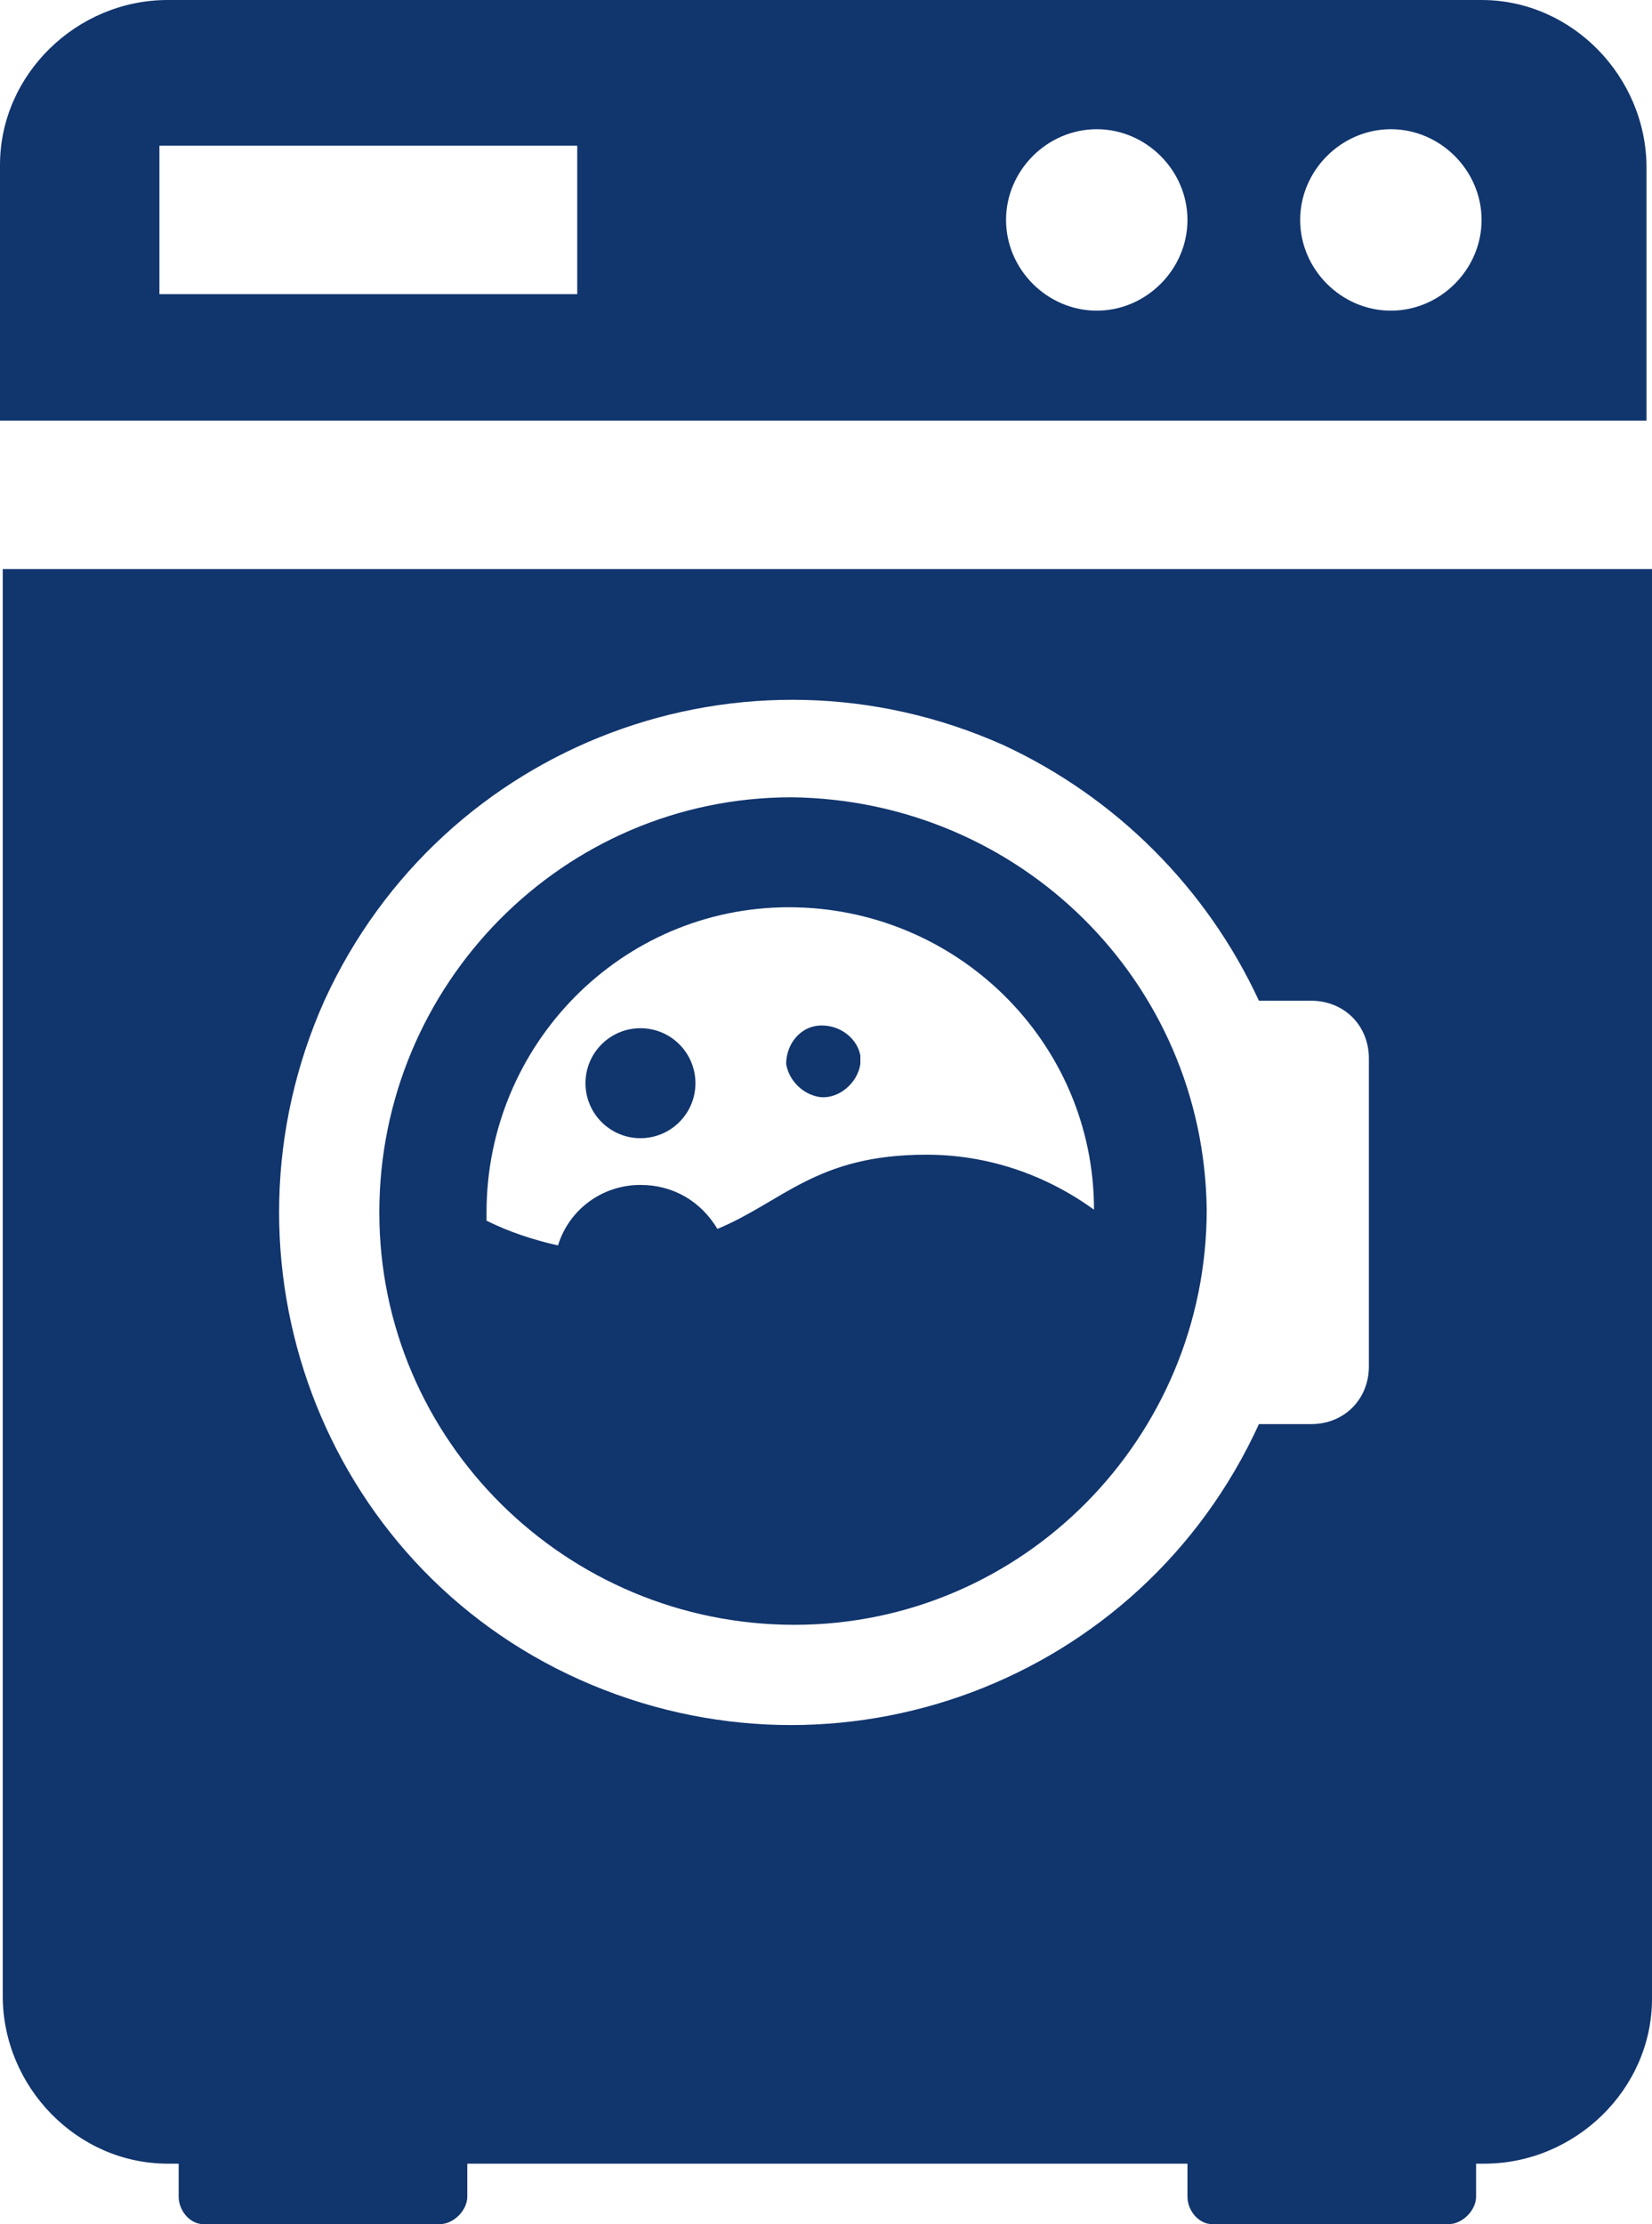 <?xml version="1.0" encoding="utf-8"?>
<!-- Generator: Adobe Illustrator 24.1.2, SVG Export Plug-In . SVG Version: 6.00 Build 0)  -->
<svg version="1.1" id="Layer_1" xmlns="http://www.w3.org/2000/svg" xmlns:xlink="http://www.w3.org/1999/xlink" x="0px" y="0px"
	 viewBox="0 0 60.1 80.9" style="enable-background:new 0 0 60.1 80.9;" xml:space="preserve">
<style type="text/css">
	.st0{fill:#11356D;}
</style>
<g id="Layer_2_1_">
	<g id="レイヤー_1">
		<path class="st0" d="M59.9,15.3V6.1c0-3.3-2.7-6.1-6-6.1c0,0-0.1,0-0.1,0H6.1C2.8,0,0,2.7,0,6c0,0,0,0.1,0,0.1v9.2L59.9,15.3z
			 M50.6,4.7c1.8,0,3.3,1.5,3.3,3.3s-1.5,3.3-3.3,3.3S47.3,9.8,47.3,8v0C47.3,6.2,48.8,4.7,50.6,4.7z M39.9,4.7
			c1.8,0,3.3,1.5,3.3,3.3s-1.5,3.3-3.3,3.3S36.6,9.8,36.6,8v0C36.6,6.2,38.1,4.7,39.9,4.7z M5.8,5.3H21v5.4H5.8L5.8,5.3z M0.1,20.7
			v51.9c0,3.3,2.7,6.1,6,6.1c0,0,0.1,0,0.1,0h0.3v1.2c0,0.5,0.4,1,0.9,1c0,0,0.1,0,0.1,0H16c0.5,0,1-0.5,1-1v-1.2h26.2v1.2
			c0,0.5,0.4,1,0.9,1c0,0,0.1,0,0.1,0h8.5c0.5,0,1-0.5,1-1v-1.2H54c3.3,0,6.1-2.7,6.1-6c0,0,0-0.1,0-0.1V20.7H0.1z M49.8,49.7
			c0,1.2-0.9,2.1-2.1,2.1h-1.9c-4.3,9.4-15.3,13.5-24.7,9.3S7.6,45.8,11.8,36.4c4.3-9.4,15.3-13.5,24.7-9.3c4.1,1.9,7.4,5.2,9.3,9.3
			h1.9c1.2,0,2.1,0.9,2.1,2.1V49.7z"/>
		<path class="st0" d="M28.8,29c-8.3,0-15,6.8-15,15.1s6.8,15,15.1,15c8.3,0,15-6.8,15-15.1C43.8,35.7,37.1,29.1,28.8,29z M33.7,42
			c-4,0-5.2,1.7-7.6,2.7c-0.6-1-1.6-1.6-2.8-1.6c-1.4,0-2.6,0.9-3,2.2c-0.9-0.2-1.8-0.5-2.6-0.9v-0.3c0-6.1,4.9-11.1,11-11.1
			c6.1,0,11.1,4.9,11.1,11C38,42.7,35.9,42,33.7,42z"/>
		<circle class="st0" cx="23.3" cy="39.4" r="2"/>
		<path class="st0" d="M31.3,38.7c-0.1,0.7-0.8,1.3-1.5,1.2c-0.6-0.1-1.1-0.6-1.2-1.2c0-0.7,0.5-1.4,1.3-1.4c0.7,0,1.3,0.5,1.4,1.1
			V38.7z"/>
	</g>
</g>
</svg>
